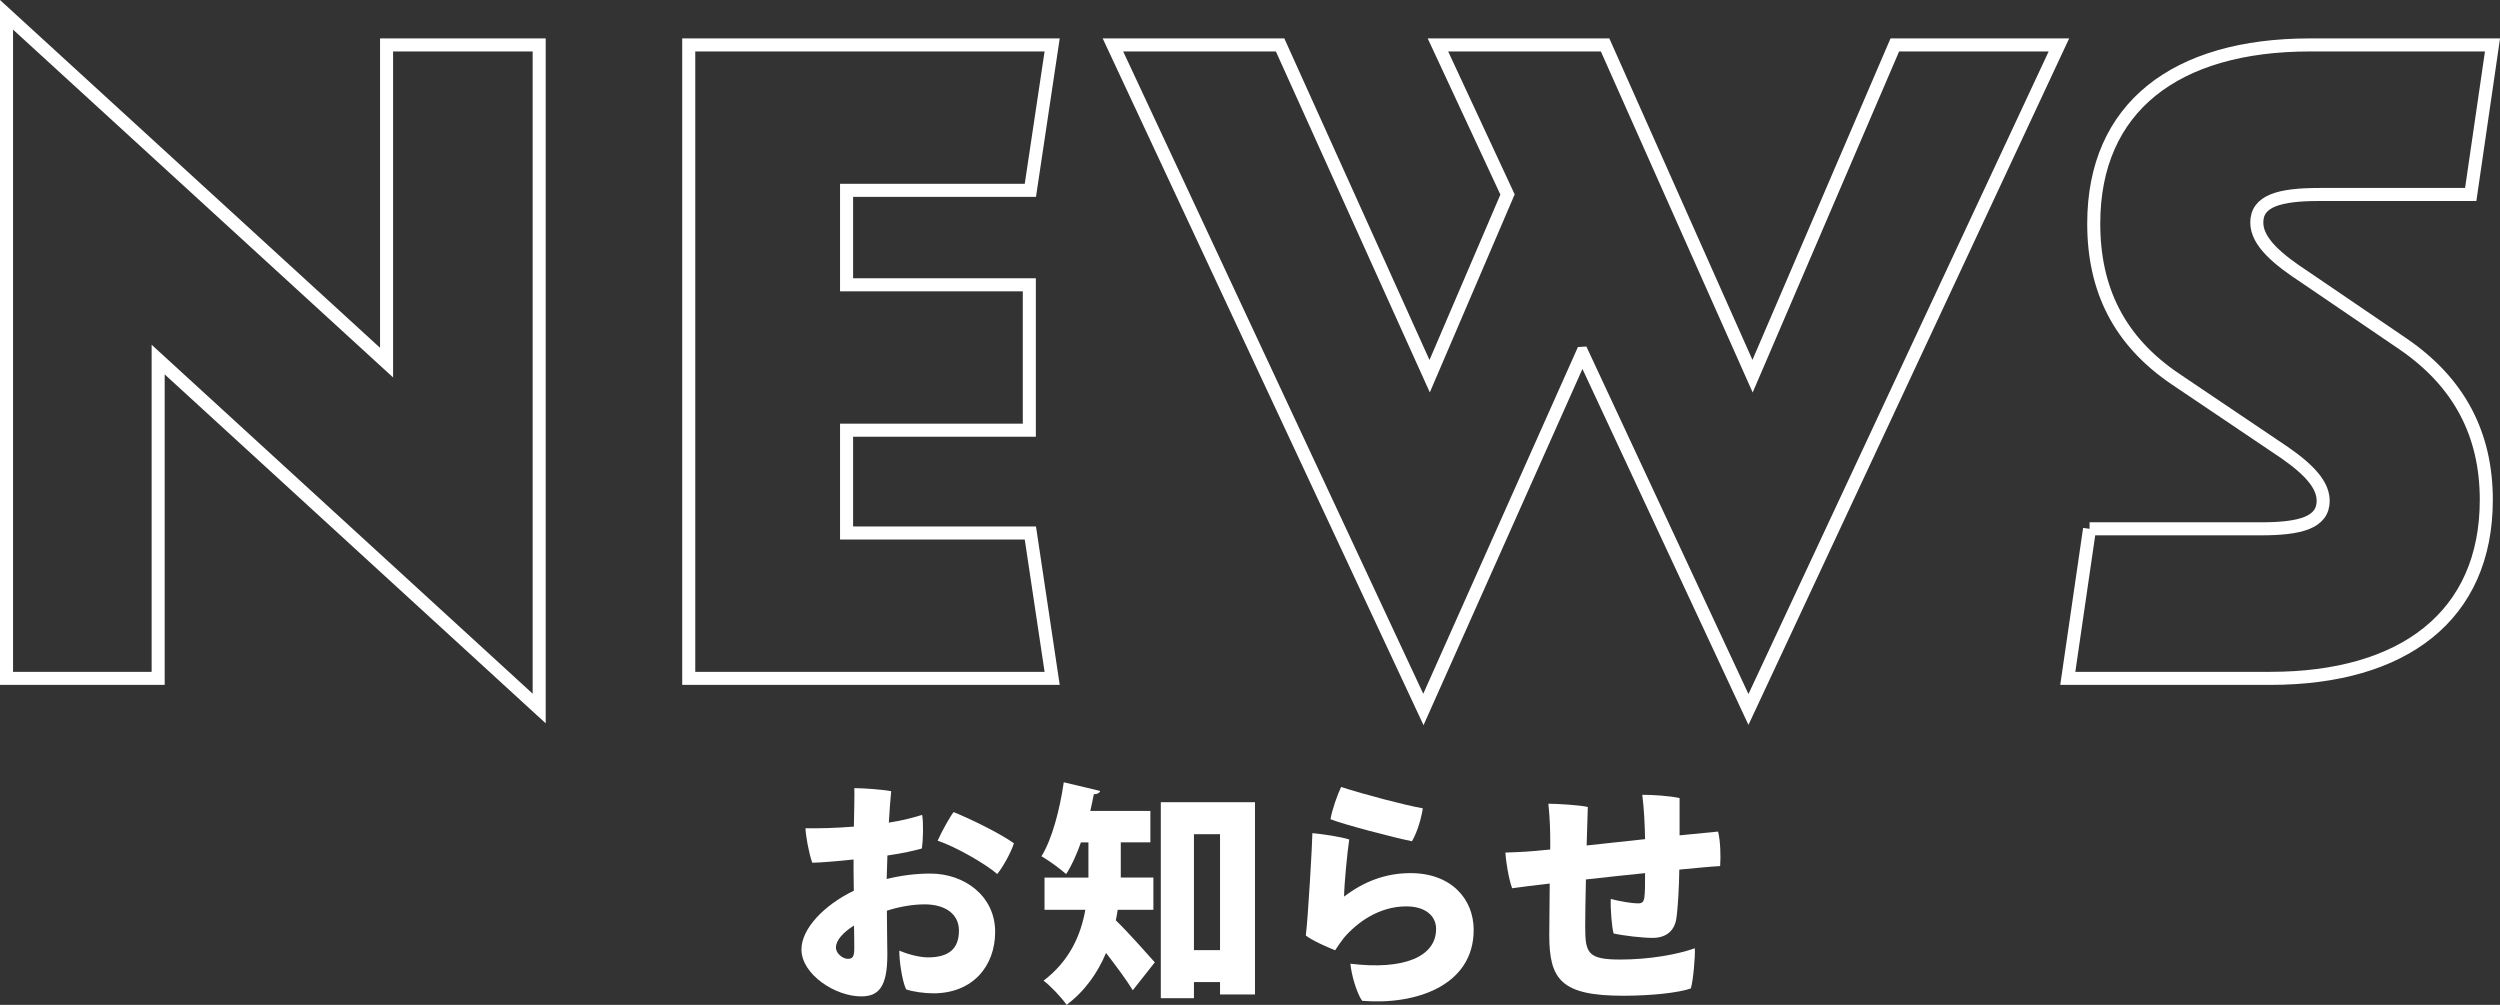 <?xml version="1.0" encoding="UTF-8"?>
<svg xmlns="http://www.w3.org/2000/svg" version="1.1" viewBox="0 0 383.31 154.07">
  <rect x="0" y="0" width="383.31" height="154.07" fill="#333333" stroke="none"/>
  <defs>
    <style>
      .cls-1 {
        fill: #fff;
      }

      .cls-2 {
        fill: none;
        stroke: #fff;
        stroke-miterlimit: 10;
        stroke-width: 2px;
      }
    </style>
  </defs>
  <!-- Generator: Adobe Illustrator 28.7.8, SVG Export Plug-In . SVG Version: 1.2.0 Build 200)  -->
  <g>
    <g id="_レイヤー_1" data-name="レイヤー_1">
      <g>
        <path class="cls-2" d="M24.25,55.13v48.88H1V2.27l58.27,53.33V6.89h23.4v101.74L24.25,55.13Z"/>
        <path class="cls-2" d="M105.6,6.89h55.72l-3.34,22.29h-28.18v14.49h28.02v22.29h-28.02v15.76h28.18l3.34,22.29h-55.72V6.89Z"/>
        <path class="cls-2" d="M242.6,54.17l-24.36,54.61L170.64,6.89h25.63l22.93,50.79,11.94-27.86-10.67-22.93h25.63l22.61,50.79,21.81-50.79h25.16l-47.6,101.89-25.47-54.61Z"/>
        <path class="cls-2" d="M320.38,81.08h26.27c6.05,0,9.55-.96,9.55-4.3,0-3.03-3.34-5.73-7.48-8.44l-15.12-10.19c-8.76-5.89-12.58-13.85-12.58-23.88,0-17.83,12.58-27.38,33.12-27.38h28.02l-3.34,22.93h-23.25c-6.05,0-9.55.96-9.55,4.3,0,3.03,3.34,5.73,7.48,8.44l14.97,10.19c8.6,5.89,12.74,13.85,12.74,23.88,0,17.83-12.74,27.38-33.12,27.38h-31.05l3.34-22.93Z"/>
      </g>
      <g>
        <path class="cls-1" d="M152.58,142.87c0,5.29-3.46,9.43-9.47,9.43-1.4,0-3.2-.25-4.18-.61-.65-1.33-1.08-4.68-1.04-5.94,1.22.54,3.06,1.04,4.39,1.04,3.2,0,4.75-1.33,4.75-4.1,0-2.59-2.16-4.03-5.26-4.03-1.84,0-3.89.36-5.79.97,0,2.52.07,5.22.07,6.73,0,5.08-1.4,6.41-4.03,6.41-3.96,0-9.14-3.38-9.14-7.2,0-3.17,3.46-6.8,8.03-9-.04-1.87-.04-3.64-.04-4.79-2.3.25-4.9.47-6.33.5-.54-1.51-1.01-4.18-1.04-5.29,2.16.04,4.86-.04,7.42-.25.04-2.45.11-4.82.07-5.9,1.4,0,4.39.22,5.65.47-.14,1.33-.25,2.99-.36,4.82,2.27-.36,3.82-.79,5.11-1.19.22,1.4.14,3.78-.04,5.15-1.08.32-3.06.76-5.29,1.08-.04,1.22-.07,2.41-.11,3.6,2.2-.54,4.46-.83,6.7-.83,5.25,0,9.93,3.46,9.93,8.93ZM130.98,145.43c0-.68,0-1.98-.04-3.53-1.69,1.08-2.77,2.27-2.77,3.38,0,.94,1.08,1.73,1.8,1.73s1.01-.25,1.01-1.58ZM155.46,129.3c-.54,1.66-1.87,3.89-2.56,4.71-1.76-1.55-6.48-4.25-9.14-5.11.61-1.37,1.8-3.53,2.45-4.39,2.92,1.19,7.31,3.38,9.25,4.79Z"/>
        <path class="cls-1" d="M176.84,139.49h-5.47c-.07.54-.18,1.08-.29,1.62,1.84,1.76,5.11,5.47,5.98,6.44l-3.38,4.28c-1.01-1.66-2.63-3.82-4.1-5.72-1.26,2.99-3.17,5.79-6.05,7.96-.68-1.04-2.56-3.02-3.53-3.71,4.03-3.06,5.72-7.02,6.41-10.87h-6.26v-4.93h6.73v-5.4h-1.15c-.65,1.84-1.4,3.53-2.27,4.86-.86-.79-2.66-2.09-3.78-2.74,1.62-2.59,2.81-7.13,3.42-11.34l5.58,1.33c-.11.32-.43.5-.97.5-.14.83-.36,1.69-.54,2.56h9.21v4.82h-4.54v5.4h5v4.93ZM177.99,123h14.43v29.48h-5.36v-1.91h-4v2.48h-5.08v-30.06ZM183.06,145.68h4v-17.78h-4v17.78Z"/>
        <path class="cls-1" d="M206.08,137.47c3.06-2.34,6.41-3.6,10.19-3.6,6.19,0,9.68,3.92,9.68,8.71,0,8.57-8.93,11.55-17.1,10.87-.83-1.15-1.66-4.03-1.8-5.69,8.21,1.01,13.14-1.08,13.14-5.33,0-2.02-1.66-3.46-4.57-3.46-4.18,0-7.52,2.45-9.54,4.79-.43.54-1.01,1.37-1.37,1.94-1.19-.47-3.56-1.51-4.5-2.27.32-2.23,1.01-14.33,1.01-15.69,1.62.14,4.43.58,5.65.97-.29,1.84-.79,7.09-.79,8.75ZM205.62,120.66c3.67,1.19,9.61,2.74,12.53,3.28-.22,1.48-.83,3.64-1.66,5.04-2.45-.47-10.73-2.63-12.49-3.38.22-1.44,1.12-3.89,1.62-4.93Z"/>
        <path class="cls-1" d="M257.52,128.08c2.3-.22,4.36-.43,5.9-.58.36,1.37.43,3.74.32,5.29-1.37.07-3.6.29-6.26.54-.04,2.74-.22,6.01-.47,7.59-.32,1.87-1.62,2.88-3.63,2.88-1.48,0-4.39-.32-5.98-.68-.25-.9-.5-3.64-.43-5.29,1.33.36,3.28.68,4.14.68.65,0,.9-.18,1.01-.9.11-.72.11-2.16.11-3.74-2.95.29-6.12.65-9.07.97-.07,3.02-.11,5.79-.11,7.13,0,4.14.32,5.15,5.4,5.15,4.46,0,8.78-.79,11.41-1.73.07,1.33-.25,4.93-.61,6.16-1.84.65-5.94,1.12-10.37,1.12-9.57,0-11.34-2.52-11.34-9.32,0-1.4.04-4.75.07-7.88-2.48.29-4.54.54-5.76.72-.54-1.44-.97-4.18-1.04-5.47,1.62-.07,2.45-.07,4.54-.25l2.34-.22v-1.08c0-1.62-.04-3.67-.29-5.94,1.44,0,4.93.22,6.05.5-.04,1.19-.11,3.42-.18,5.9l8.96-.97c-.04-2.12-.14-4.5-.43-6.8,1.76,0,4.28.18,5.72.5v5.72Z"/>
      </g>
    </g>
  </g>
</svg>